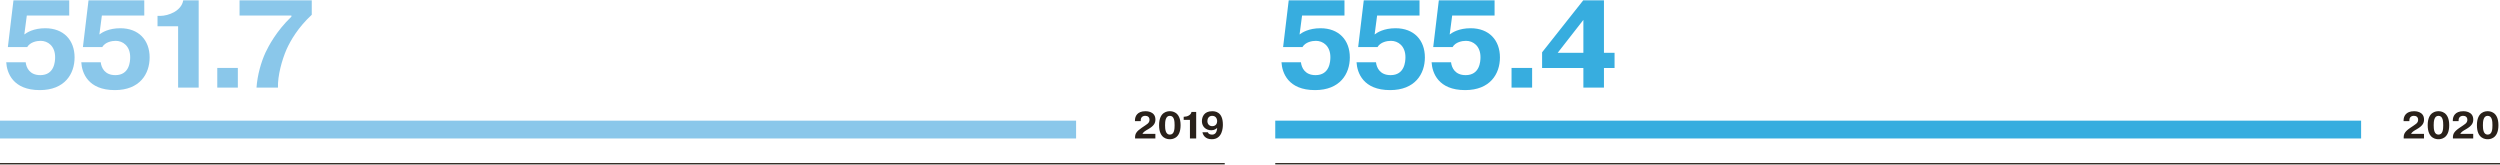 <?xml version="1.0" encoding="utf-8"?>
<!-- Generator: Adobe Illustrator 16.0.0, SVG Export Plug-In . SVG Version: 6.00 Build 0)  -->
<!DOCTYPE svg PUBLIC "-//W3C//DTD SVG 1.1//EN" "http://www.w3.org/Graphics/SVG/1.1/DTD/svg11.dtd">
<svg version="1.1" id="Layer_1" xmlns="http://www.w3.org/2000/svg" xmlns:xlink="http://www.w3.org/1999/xlink" x="0px" y="0px"
	 width="2000px" height="131.625px" viewBox="0 0 2000 131.625" enable-background="new 0 0 2000 131.625" xml:space="preserve">
<g>
	<line fill="none" stroke="#29211A" stroke-width="1.069" stroke-miterlimit="10" x1="0" y1="130.977" x2="979.797" y2="130.977"/>
	<path fill="#8AC7EA" d="M191.637,12.418h41.507v0.897c-12.272,11.772-18.358,23.745-20.754,28.732
		c-3.493,7.583-6.485,17.96-7.183,28.038h17.161c-0.3-9.577,3.193-22.15,6.883-30.63c3.193-6.984,8.98-17.26,20.156-27.638V0.244
		h-57.77V12.418z M173.817,70.086h16.461V54.321h-16.461V70.086z M126.024,20.998h16.463v49.088h16.461V0.244h-12.371
		c-1.298,8.38-11.673,12.472-18.459,12.472h-2.095V20.998z M65.032,49.832c0.5,8.38,5.29,22.251,26.841,22.251
		c19.955,0,27.837-12.973,27.837-26.141c0-13.871-8.78-23.351-23.448-23.351c-9.378,0-14.668,3.394-16.762,4.991l1.996-15.165
		h33.924V0.244H70.819L66.331,37.66h15.464c2.394-3.992,7.583-4.991,10.775-4.991c5.688,0,11.574,4.094,11.574,13.071
		c0,3.494-0.599,14.368-11.874,14.368c-8.48,0-11.174-5.889-11.674-10.276H65.032z M4.99,49.832
		c0.498,8.38,5.288,22.251,26.839,22.251c19.956,0,27.837-12.973,27.837-26.141c0-13.871-8.779-23.351-23.447-23.351
		c-9.378,0-14.667,3.394-16.763,4.991l1.996-15.165h33.923V0.244h-44.6L6.286,37.66H21.75c2.396-3.992,7.583-4.991,10.776-4.991
		c5.688,0,11.575,4.094,11.575,13.071c0,3.494-0.599,14.368-11.874,14.368c-8.48,0-11.174-5.889-11.673-10.276H4.99z"/>
	<line fill="none" stroke="#8AC7EA" stroke-width="14.254" x1="0" y1="103.649" x2="860.872" y2="103.649"/>
	<path fill="#29211A" d="M973.729,96.905c0,1.875-1.03,4.029-3.938,4.029c-2.21,0-3.877-1.549-3.877-4.092
		c0-1.938,1.062-4.18,3.849-4.18C973.276,92.663,973.729,95.935,973.729,96.905 M961.947,105.811
		c0.486,2.207,2.149,5.571,7.48,5.571c8.571,0,8.874-9.417,8.874-11.692c0-10.506-6.511-10.719-8.599-10.719
		c-6.576,0-8.179,4.695-8.179,7.993c0,4.273,3.15,7.242,7.512,7.242c2.573,0,3.999-1.212,4.693-1.911
		c-0.242,4.093-1.939,5.391-4.087,5.391c-1.547,0-3.029-0.578-3.364-1.875H961.947z M946.953,95.875h5v14.901h4.995V89.572h-3.756
		c-0.391,2.544-3.541,3.79-5.601,3.79h-0.639V95.875z M935.867,107.686c-3.482,0-3.815-4.451-3.815-7.509
		c0-3.06,0.333-7.514,3.815-7.514c3.574,0,3.818,4.36,3.818,7.514C939.685,103.325,939.441,107.686,935.867,107.686
		 M935.867,111.382c1.547,0,8.602-0.213,8.602-11.205c0-10.993-7.055-11.206-8.602-11.206c-1.575,0-8.602,0.213-8.602,11.206
		C927.265,111.169,934.292,111.382,935.867,111.382 M924.297,107.08h-10.358c0.908-1.635,2.361-2.45,4.604-3.724
		c4.757-2.725,5.787-5.028,5.787-7.725c0-6.57-6.938-6.661-7.936-6.661c-6.756,0-8.422,4.238-8.422,7.298v0.637h4.634v-0.756
		c0-2.153,1.425-3.486,3.605-3.486c1.818,0,3.393,0.908,3.393,3.181c0,2.787-2.213,3.604-6.178,6.361
		c-4.484,3.058-5.363,4.966-5.363,7.722v0.85h16.234V107.08z"/>
	
		<line fill="none" stroke="#29211A" stroke-width="1.069" stroke-miterlimit="10" x1="1020.202" y1="130.977" x2="2000" y2="130.977"/>
	<path fill="#37ADDF" d="M1246.149,42.25l20.555-26.343V42.25H1246.149z M1266.704,54.423v15.663h16.463V54.423h8.481V42.25h-8.481
		V0.244h-16.563l-32.926,41.605v12.573H1266.704z M1209.234,70.086h16.463V54.321h-16.463V70.086z M1145.277,49.832
		c0.497,8.38,5.289,22.251,26.84,22.251c19.953,0,27.836-12.973,27.836-26.141c0-13.871-8.78-23.351-23.446-23.351
		c-9.38,0-14.669,3.394-16.764,4.991l1.997-15.165h33.922V0.244h-44.598l-4.488,37.416h15.464c2.394-3.992,7.582-4.991,10.773-4.991
		c5.689,0,11.575,4.094,11.575,13.071c0,3.494-0.599,14.368-11.875,14.368c-8.48,0-11.174-5.889-11.67-10.276H1145.277z
		 M1085.235,49.832c0.497,8.38,5.286,22.251,26.837,22.251c19.957,0,27.839-12.973,27.839-26.141
		c0-13.871-8.78-23.351-23.447-23.351c-9.379,0-14.669,3.394-16.763,4.991l1.993-15.165h33.926V0.244h-44.599l-4.492,37.416h15.465
		c2.398-3.992,7.583-4.991,10.777-4.991c5.687,0,11.575,4.094,11.575,13.071c0,3.494-0.6,14.368-11.874,14.368
		c-8.48,0-11.174-5.889-11.676-10.276H1085.235z M1025.189,49.832c0.5,8.38,5.29,22.251,26.841,22.251
		c19.954,0,27.836-12.973,27.836-26.141c0-13.871-8.779-23.351-23.446-23.351c-9.378,0-14.667,3.394-16.763,4.991l1.996-15.165
		h33.925V0.244h-44.602l-4.489,37.416h15.465c2.395-3.992,7.583-4.991,10.775-4.991c5.688,0,11.576,4.094,11.576,13.071
		c0,3.494-0.599,14.368-11.875,14.368c-8.48,0-11.174-5.889-11.674-10.276H1025.189z"/>
	<line fill="none" stroke="#37ADDF" stroke-width="14.254" x1="1020.202" y1="103.649" x2="1888.886" y2="103.649"/>
	<path fill="#29211A" d="M1990.141,107.686c-3.483,0-3.817-4.451-3.817-7.509c0-3.06,0.334-7.514,3.817-7.514
		c3.574,0,3.814,4.36,3.814,7.514C1993.956,103.325,1993.715,107.686,1990.141,107.686 M1990.141,111.382
		c1.546,0,8.603-0.213,8.603-11.205c0-10.993-7.057-11.206-8.603-11.206c-1.577,0-8.602,0.213-8.602,11.206
		C1981.54,111.169,1988.564,111.382,1990.141,111.382 M1978.571,107.08h-10.36c0.909-1.635,2.364-2.45,4.605-3.724
		c4.753-2.725,5.783-5.028,5.783-7.725c0-6.57-6.936-6.661-7.932-6.661c-6.758,0-8.421,4.238-8.421,7.298v0.637h4.632v-0.756
		c0-2.153,1.428-3.486,3.605-3.486c1.819,0,3.393,0.908,3.393,3.181c0,2.787-2.213,3.604-6.18,6.361
		c-4.482,3.058-5.364,4.966-5.364,7.722v0.85h16.238V107.08z M1950.763,107.686c-3.48,0-3.814-4.451-3.814-7.509
		c0-3.06,0.334-7.514,3.814-7.514c3.577,0,3.818,4.36,3.818,7.514C1954.582,103.325,1954.34,107.686,1950.763,107.686
		 M1950.763,111.382c1.549,0,8.603-0.213,8.603-11.205c0-10.993-7.054-11.206-8.603-11.206c-1.573,0-8.603,0.213-8.603,11.206
		C1942.161,111.169,1949.19,111.382,1950.763,111.382 M1939.196,107.08h-10.359c0.908-1.635,2.363-2.45,4.604-3.724
		c4.757-2.725,5.784-5.028,5.784-7.725c0-6.57-6.936-6.661-7.935-6.661c-6.754,0-8.418,4.238-8.418,7.298v0.637h4.632v-0.756
		c0-2.153,1.423-3.486,3.605-3.486c1.817,0,3.393,0.908,3.393,3.181c0,2.787-2.213,3.604-6.181,6.361
		c-4.481,3.058-5.362,4.966-5.362,7.722v0.85h16.237V107.08z"/>
</g>
</svg>
